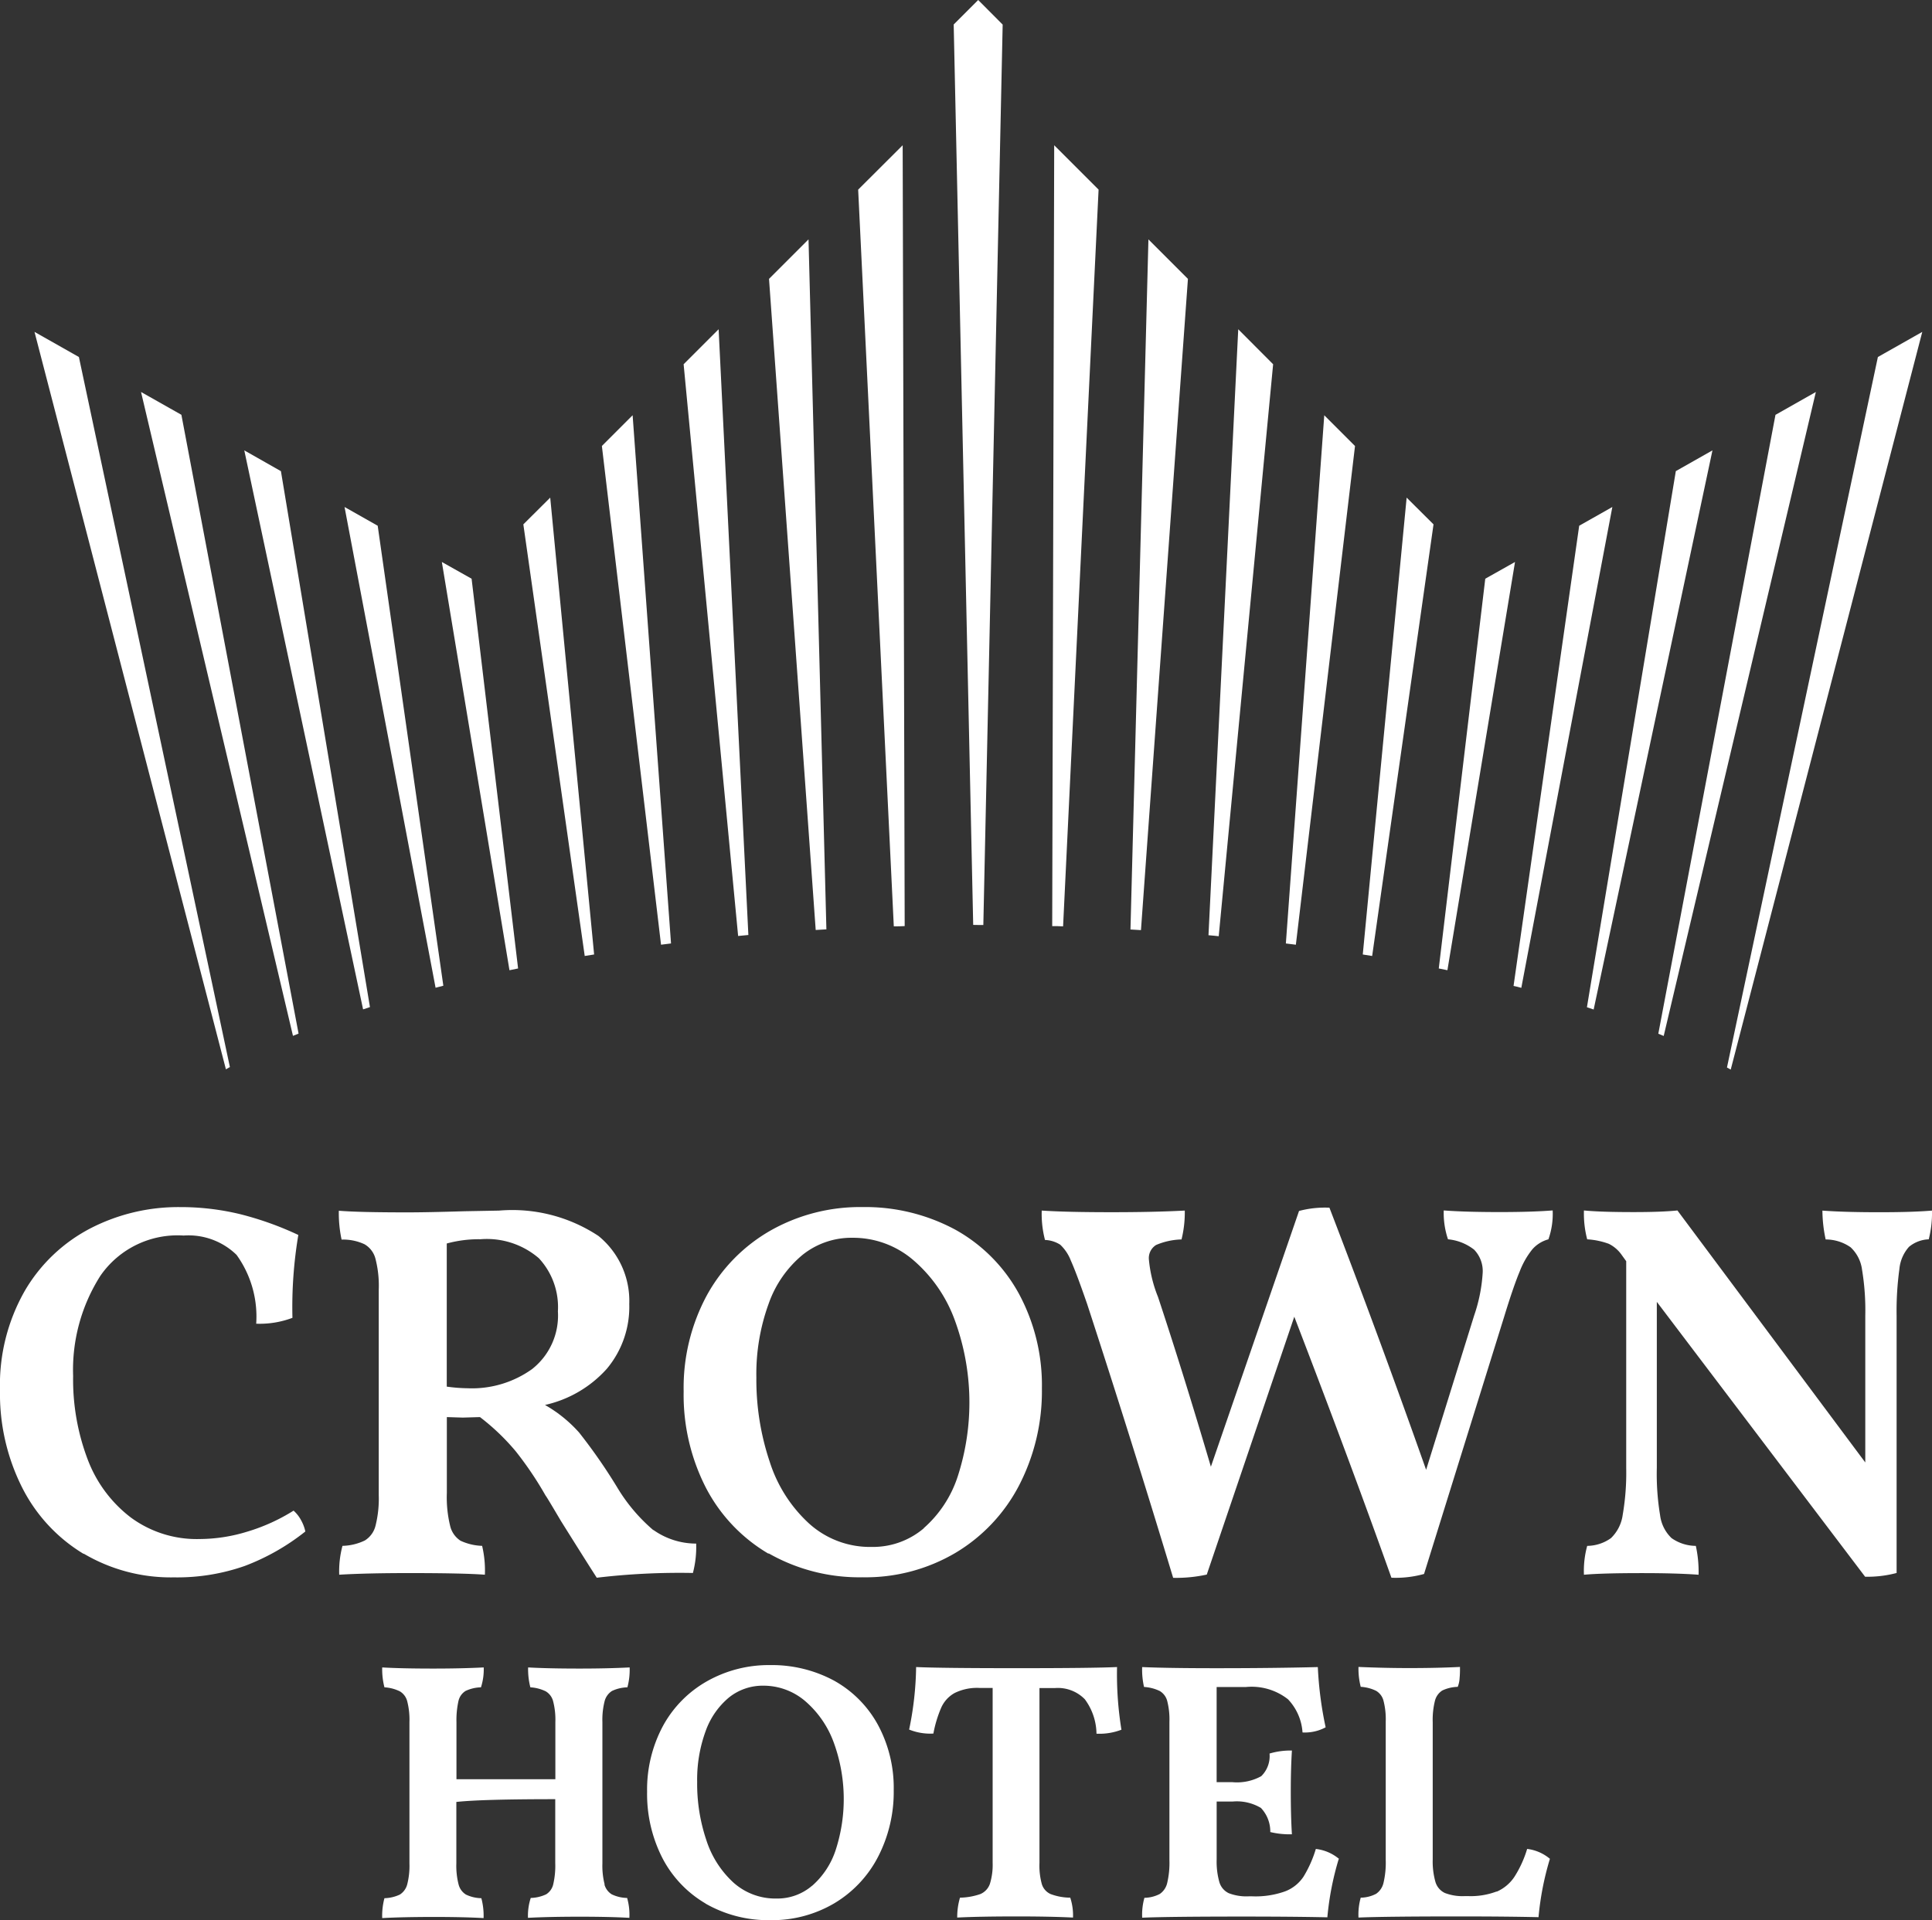 <svg id="Logo" xmlns="http://www.w3.org/2000/svg" width="69.935" height="69.519" viewBox="0 0 69.935 69.519">
  <rect x="0" y="0" width="69.935" height="69.519" fill="#333333" stroke="none"/>
  <g id="Layer_1-2">
    <path id="Path_955" data-name="Path 955" d="M9.834,53.174,4.367,27.46,2.76,26.55l6.929,26.7.14-.081Z" transform="translate(-1.511 -14.534)" fill="#fff"/>
    <g id="Group_95" data-name="Group 95" transform="translate(0 43.704)">
      <g id="Group_93" data-name="Group 93">
        <path id="Path_956" data-name="Path 956" d="M3.032,109.129A5.914,5.914,0,0,1,.8,106.721,7.538,7.538,0,0,1,0,103.2,6.865,6.865,0,0,1,.91,99.58,5.9,5.9,0,0,1,3.3,97.326a6.937,6.937,0,0,1,3.209-.756,9.156,9.156,0,0,1,2.172.253,11.6,11.6,0,0,1,2.118.756,15.75,15.75,0,0,0-.213,3,3.348,3.348,0,0,1-1.312.213A3.819,3.819,0,0,0,8.563,98.3,2.491,2.491,0,0,0,6.648,97.6a3.393,3.393,0,0,0-3.014,1.457,6.34,6.34,0,0,0-.987,3.625,8.144,8.144,0,0,0,.53,3.032,4.742,4.742,0,0,0,1.566,2.1,4.023,4.023,0,0,0,2.485.774,5.934,5.934,0,0,0,1.738-.272,6.811,6.811,0,0,0,1.661-.756,1.259,1.259,0,0,1,.272.348,1.462,1.462,0,0,1,.154.407,8.151,8.151,0,0,1-2.186,1.245,7.379,7.379,0,0,1-2.571.416,6.2,6.2,0,0,1-3.268-.86v.009Z" transform="translate(0 -96.57)" fill="#fff"/>
        <path id="Path_957" data-name="Path 957" d="M38.487,108.413a2.682,2.682,0,0,0,1.548.493,3.686,3.686,0,0,1-.118,1.064,25.327,25.327,0,0,0-3.48.172q-.312-.482-1.294-2.05c-.335-.566-.52-.878-.561-.928a12.646,12.646,0,0,0-1.073-1.593,8.072,8.072,0,0,0-1.3-1.245l-.62.018-.579-.018v2.743a4.37,4.37,0,0,0,.118,1.19.881.881,0,0,0,.376.543,2,2,0,0,0,.783.186,3.87,3.87,0,0,1,.1,1.045c-.552-.041-1.471-.059-2.743-.059-1,0-1.851.018-2.53.059a3.559,3.559,0,0,1,.118-1.045,1.959,1.959,0,0,0,.81-.195.872.872,0,0,0,.385-.529,4.007,4.007,0,0,0,.118-1.113V99.71a3.881,3.881,0,0,0-.118-1.113.847.847,0,0,0-.4-.53A1.819,1.819,0,0,0,27.2,97.9a4.565,4.565,0,0,1-.1-1.045c.5.041,1.326.059,2.476.059.5,0,1.19-.014,2.068-.041L32.9,96.85a5.652,5.652,0,0,1,3.6.919,3.031,3.031,0,0,1,1.113,2.466,3.487,3.487,0,0,1-.81,2.34,4.242,4.242,0,0,1-2.24,1.312,4.888,4.888,0,0,1,1.236,1,19.834,19.834,0,0,1,1.371,1.973,6.251,6.251,0,0,0,1.312,1.557Zm-4.376-5.838a2.463,2.463,0,0,0,.919-2.077,2.6,2.6,0,0,0-.688-1.923,2.887,2.887,0,0,0-2.118-.688,4.391,4.391,0,0,0-1.217.154v5.182a5.947,5.947,0,0,0,.756.059,3.738,3.738,0,0,0,2.349-.706Z" transform="translate(-14.835 -96.723)" fill="#fff"/>
        <path id="Path_958" data-name="Path 958" d="M57.753,109.12a5.949,5.949,0,0,1-2.272-2.4,7.377,7.377,0,0,1-.8-3.48,7.049,7.049,0,0,1,.842-3.48,6.052,6.052,0,0,1,2.317-2.349,6.581,6.581,0,0,1,3.313-.842,6.876,6.876,0,0,1,3.363.819,5.867,5.867,0,0,1,2.3,2.317,6.974,6.974,0,0,1,.833,3.43,7.427,7.427,0,0,1-.824,3.507,6.134,6.134,0,0,1-2.3,2.444,6.412,6.412,0,0,1-3.372.887,6.634,6.634,0,0,1-3.4-.869v.014Zm5.621-.928a4.234,4.234,0,0,0,1.226-1.865,8.668,8.668,0,0,0-.118-5.7,5.219,5.219,0,0,0-1.507-2.154,3.342,3.342,0,0,0-2.186-.792,2.829,2.829,0,0,0-1.806.62,4.026,4.026,0,0,0-1.226,1.77,7.444,7.444,0,0,0-.444,2.675,9.323,9.323,0,0,0,.484,3.046,5.139,5.139,0,0,0,1.43,2.24,3.285,3.285,0,0,0,2.263.842,2.843,2.843,0,0,0,1.883-.674h0Z" transform="translate(-29.934 -96.57)" fill="#fff"/>
        <path id="Path_959" data-name="Path 959" d="M101.816,96.725a2.767,2.767,0,0,1-.154,1.045,1.188,1.188,0,0,0-.579.358,2.971,2.971,0,0,0-.462.81c-.154.367-.339.91-.561,1.634l-2.9,9.314a3.816,3.816,0,0,1-1.181.136q-1.507-4.229-3.516-9.45l-3.168,9.336a5.182,5.182,0,0,1-1.217.118q-1.548-5.119-3.114-9.916c-.258-.747-.453-1.267-.588-1.566a1.553,1.553,0,0,0-.385-.579,1.1,1.1,0,0,0-.552-.172,3.72,3.72,0,0,1-.118-1.064c.62.041,1.462.059,2.53.059.991,0,1.874-.018,2.648-.059a4.059,4.059,0,0,1-.118,1.045,2.509,2.509,0,0,0-.919.2.558.558,0,0,0-.262.53,4.782,4.782,0,0,0,.33,1.353q.91,2.743,1.914,6.146l3.191-9.26a3.643,3.643,0,0,1,1.1-.118q1.8,4.677,3.5,9.49l1.738-5.585a5.8,5.8,0,0,0,.308-1.525,1.113,1.113,0,0,0-.308-.86,1.8,1.8,0,0,0-.946-.376,2.964,2.964,0,0,1-.154-1.045c.543.041,1.217.059,2.028.059.747,0,1.385-.018,1.914-.059h0Z" transform="translate(-45.612 -96.603)" fill="#fff"/>
        <path id="Path_960" data-name="Path 960" d="M139.284,96.84a3.869,3.869,0,0,1-.118,1.045,1.183,1.183,0,0,0-.715.272,1.4,1.4,0,0,0-.348.81,11.14,11.14,0,0,0-.1,1.684v9.314a4.1,4.1,0,0,1-1.14.136l-7.54-9.952v6.01a9.1,9.1,0,0,0,.118,1.711,1.38,1.38,0,0,0,.416.833,1.541,1.541,0,0,0,.878.281,4.406,4.406,0,0,1,.1,1.045c-.552-.041-1.236-.059-2.05-.059-.941,0-1.643.018-2.1.059a3.41,3.41,0,0,1,.118-1.045,1.5,1.5,0,0,0,.86-.281,1.434,1.434,0,0,0,.425-.842,8.977,8.977,0,0,0,.127-1.7V98.677l-.154-.213a1.24,1.24,0,0,0-.475-.416,2.733,2.733,0,0,0-.783-.163,3.644,3.644,0,0,1-.118-1.045c.425.041,1.023.059,1.8.059.656,0,1.186-.018,1.584-.059l6.8,9.124v-5.313a9,9,0,0,0-.118-1.67,1.339,1.339,0,0,0-.416-.81,1.573,1.573,0,0,0-.9-.281,5.036,5.036,0,0,1-.118-1.045c.552.041,1.236.059,2.05.059s1.412-.018,1.914-.059h.009Z" transform="translate(-69.349 -96.718)" fill="#fff"/>
      </g>
      <g id="Group_94" data-name="Group 94" transform="translate(13.83 16.582)">
        <path id="Path_961" data-name="Path 961" d="M38.607,141.242a.605.605,0,0,0,.267.367,1.337,1.337,0,0,0,.557.131,2.214,2.214,0,0,1,.081.72c-.489-.027-1.077-.041-1.77-.041q-1.147,0-1.9.041a2.068,2.068,0,0,1,.1-.72,1.391,1.391,0,0,0,.557-.131.578.578,0,0,0,.258-.367,2.972,2.972,0,0,0,.072-.765v-2.313c-1.765,0-2.955.032-3.58.1v2.222a2.717,2.717,0,0,0,.081.765.605.605,0,0,0,.267.367,1.337,1.337,0,0,0,.557.131,2.451,2.451,0,0,1,.081.72c-.489-.027-1.077-.041-1.77-.041q-1.147,0-1.9.041a2.472,2.472,0,0,1,.081-.72,1.391,1.391,0,0,0,.557-.131.623.623,0,0,0,.267-.367,2.717,2.717,0,0,0,.081-.765v-5.109a2.681,2.681,0,0,0-.081-.76.585.585,0,0,0-.267-.358,1.465,1.465,0,0,0-.557-.145,2.625,2.625,0,0,1-.081-.72c.462.027,1.077.041,1.851.041.683,0,1.29-.014,1.824-.041a2.121,2.121,0,0,1-.1.72,1.391,1.391,0,0,0-.557.131.578.578,0,0,0-.258.367,3.191,3.191,0,0,0-.072.765v2.064h3.58v-2.064a2.681,2.681,0,0,0-.081-.76.585.585,0,0,0-.267-.358,1.465,1.465,0,0,0-.557-.145,2.625,2.625,0,0,1-.081-.72c.48.027,1.1.041,1.865.041.674,0,1.276-.014,1.81-.041a2.451,2.451,0,0,1-.081.72,1.391,1.391,0,0,0-.557.131.623.623,0,0,0-.267.367,2.717,2.717,0,0,0-.081.765v5.109a2.717,2.717,0,0,0,.081.765h-.009Z" transform="translate(-30.56 -133.309)" fill="#fff"/>
        <path id="Path_962" data-name="Path 962" d="M53.873,141.84a4.085,4.085,0,0,1-1.561-1.647,5.089,5.089,0,0,1-.552-2.394,4.869,4.869,0,0,1,.579-2.394,4.124,4.124,0,0,1,1.6-1.616,4.546,4.546,0,0,1,2.281-.579,4.742,4.742,0,0,1,2.313.566,4.044,4.044,0,0,1,1.584,1.6,4.8,4.8,0,0,1,.57,2.362,5.113,5.113,0,0,1-.566,2.412,4.206,4.206,0,0,1-1.584,1.684,4.424,4.424,0,0,1-2.322.611,4.556,4.556,0,0,1-2.34-.6h0Zm3.865-.643a2.935,2.935,0,0,0,.846-1.285,5.972,5.972,0,0,0-.077-3.924,3.608,3.608,0,0,0-1.036-1.484,2.321,2.321,0,0,0-1.5-.548,1.948,1.948,0,0,0-1.245.425,2.8,2.8,0,0,0-.846,1.217,5.1,5.1,0,0,0-.308,1.842,6.377,6.377,0,0,0,.33,2.1,3.561,3.561,0,0,0,.982,1.543,2.274,2.274,0,0,0,1.557.579,1.928,1.928,0,0,0,1.294-.466h0Z" transform="translate(-42.166 -133.21)" fill="#fff"/>
        <path id="Path_963" data-name="Path 963" d="M80.4,135.637a2.214,2.214,0,0,1-.905.145,2.142,2.142,0,0,0-.421-1.245,1.361,1.361,0,0,0-1.086-.407h-.557v6.331a2.505,2.505,0,0,0,.086.769.58.58,0,0,0,.317.358,2.062,2.062,0,0,0,.711.131,2.051,2.051,0,0,1,.1.72c-.543-.027-1.213-.041-2.023-.041-.923,0-1.643.014-2.168.041a2.432,2.432,0,0,1,.1-.72,2.373,2.373,0,0,0,.738-.131.625.625,0,0,0,.344-.367,2.329,2.329,0,0,0,.1-.765v-6.331h-.48a1.835,1.835,0,0,0-.9.186,1.134,1.134,0,0,0-.484.534,4.369,4.369,0,0,0-.281.932,2.026,2.026,0,0,1-.878-.145,11.755,11.755,0,0,0,.253-2.263c.575.027,1.792.041,3.643.041s3.064-.014,3.63-.041a12.525,12.525,0,0,0,.158,2.263H80.4Z" transform="translate(-53.634 -133.298)" fill="#fff"/>
        <path id="Path_964" data-name="Path 964" d="M98.474,140.317a10.5,10.5,0,0,0-.412,2.113c-.815-.018-1.833-.027-3.046-.027q-2.7,0-3.657.041a2.252,2.252,0,0,1,.081-.72,1.24,1.24,0,0,0,.557-.14.662.662,0,0,0,.267-.394,3.205,3.205,0,0,0,.081-.837v-5a2.681,2.681,0,0,0-.081-.76.59.59,0,0,0-.272-.358,1.519,1.519,0,0,0-.566-.145,2.82,2.82,0,0,1-.068-.72q.916.041,2.675.041,2.091,0,3.684-.041A13.232,13.232,0,0,0,98,135.551a1.583,1.583,0,0,1-.837.186,1.924,1.924,0,0,0-.525-1.2,2.129,2.129,0,0,0-1.534-.444h-1.05v3.444h.57a1.813,1.813,0,0,0,1.045-.217,1.014,1.014,0,0,0,.3-.819,2.638,2.638,0,0,1,.81-.109c-.027.434-.041.928-.041,1.475,0,.611.014,1.131.041,1.557a3,3,0,0,1-.783-.081,1.237,1.237,0,0,0-.339-.873,1.7,1.7,0,0,0-1.032-.231h-.57v2.1a2.708,2.708,0,0,0,.1.824.643.643,0,0,0,.339.394,1.777,1.777,0,0,0,.724.113h.118a3.177,3.177,0,0,0,1.2-.181,1.4,1.4,0,0,0,.665-.534,4.286,4.286,0,0,0,.444-1,1.578,1.578,0,0,1,.837.358v.014Z" transform="translate(-63.844 -133.298)" fill="#fff"/>
        <path id="Path_965" data-name="Path 965" d="M113.652,141.5a1.476,1.476,0,0,0,.647-.534,4,4,0,0,0,.466-1.018,1.57,1.57,0,0,1,.824.358,10.5,10.5,0,0,0-.412,2.113q-1.195-.027-2.86-.027-2.7,0-3.657.041a2.252,2.252,0,0,1,.081-.72,1.24,1.24,0,0,0,.557-.14.662.662,0,0,0,.267-.394,3.205,3.205,0,0,0,.081-.837v-5a2.681,2.681,0,0,0-.081-.76.584.584,0,0,0-.267-.358,1.465,1.465,0,0,0-.557-.145,2.625,2.625,0,0,1-.081-.72c.62.027,1.231.041,1.837.041.692,0,1.3-.014,1.837-.041,0,.131,0,.267-.014.4a.973.973,0,0,1-.068.321,1.391,1.391,0,0,0-.557.131.62.62,0,0,0-.267.371,2.841,2.841,0,0,0-.081.783v4.96a2.708,2.708,0,0,0,.1.824.643.643,0,0,0,.339.394,1.777,1.777,0,0,0,.724.113h.118a2.643,2.643,0,0,0,1.032-.167v.014Z" transform="translate(-73.315 -133.292)" fill="#fff"/>
      </g>
    </g>
    <path id="Path_966" data-name="Path 966" d="M16.982,54.586l-4.241-22.4L11.28,31.36l5.5,23.312c.063-.027.136-.054.2-.081Z" transform="translate(-6.175 -17.168)" fill="#fff"/>
    <path id="Path_967" data-name="Path 967" d="M24.088,56.183l-3.222-19.4L19.54,36.03l4.3,20.239c.081-.027.158-.054.244-.081Z" transform="translate(-10.697 -19.724)" fill="#fff"/>
    <path id="Path_968" data-name="Path 968" d="M31.135,57.893,28.759,41.239l-1.2-.679,3.295,17.406Z" transform="translate(-15.087 -22.204)" fill="#fff"/>
    <path id="Path_969" data-name="Path 969" d="M38.1,59.677,36.417,45.566,35.34,44.96l2.448,14.781C37.892,59.718,38,59.7,38.1,59.677Z" transform="translate(-19.346 -24.613)" fill="#fff"/>
    <path id="Path_970" data-name="Path 970" d="M44.422,56.351,42.833,39.81l-.973.968,2.222,15.627.339-.054Z" transform="translate(-22.916 -21.793)" fill="#fff"/>
    <path id="Path_971" data-name="Path 971" d="M50.643,52.345,49.253,33.22,48.14,34.333l2.141,18.057c.118-.014.24-.032.358-.045Z" transform="translate(-26.353 -18.186)" fill="#fff"/>
    <path id="Path_972" data-name="Path 972" d="M57.024,48.276,55.947,26.34,54.68,27.607l1.973,20.7c.122-.014.249-.023.376-.036Z" transform="translate(-29.934 -14.419)" fill="#fff"/>
    <path id="Path_973" data-name="Path 973" d="M63.587,44.132,62.94,19.15l-1.43,1.43L63.2,44.154c.127-.009.258-.014.385-.023Z" transform="translate(-33.673 -10.483)" fill="#fff"/>
    <path id="Path_974" data-name="Path 974" d="M70.324,39.892,70.251,11.62,68.64,13.227,69.93,39.9c.131,0,.262,0,.389-.009Z" transform="translate(-37.576 -6.361)" fill="#fff"/>
    <path id="Path_975" data-name="Path 975" d="M77.167,33.49h.186l.7-32.6L77.167,0,76.28.887l.706,32.6Z" transform="translate(-41.758)" fill="#fff"/>
    <path id="Path_976" data-name="Path 976" d="M84.554,39.9l1.285-26.674L84.232,11.62,84.16,39.892c.131,0,.262,0,.389.009Z" transform="translate(-46.072 -6.361)" fill="#fff"/>
    <path id="Path_977" data-name="Path 977" d="M90.8,44.159,92.5,20.58l-1.43-1.43L90.42,44.136C90.547,44.145,90.678,44.15,90.8,44.159Z" transform="translate(-49.499 -10.483)" fill="#fff"/>
    <path id="Path_978" data-name="Path 978" d="M97.031,48.312,99,27.607,97.737,26.34,96.66,48.28c.127.009.249.023.376.036Z" transform="translate(-52.915 -14.419)" fill="#fff"/>
    <path id="Path_979" data-name="Path 979" d="M103.212,52.391l2.141-18.057-1.113-1.113L102.85,52.345c.122.014.24.032.358.045Z" transform="translate(-56.304 -18.186)" fill="#fff"/>
    <path id="Path_980" data-name="Path 980" d="M109.339,56.41l2.222-15.632-.973-.968L109,56.351l.339.054Z" transform="translate(-59.67 -21.793)" fill="#fff"/>
    <path id="Path_981" data-name="Path 981" d="M115.392,59.745l2.448-14.785-1.077.606L115.08,59.677c.1.023.208.041.312.063Z" transform="translate(-62.999 -24.613)" fill="#fff"/>
    <path id="Path_982" data-name="Path 982" d="M121.341,57.97l3.295-17.41-1.2.679L121.06,57.9C121.155,57.92,121.25,57.943,121.341,57.97Z" transform="translate(-66.272 -22.204)" fill="#fff"/>
    <path id="Path_983" data-name="Path 983" d="M127.174,56.273l4.3-20.243-1.326.751L126.93,56.192l.24.081Z" transform="translate(-69.486 -19.724)" fill="#fff"/>
    <path id="Path_984" data-name="Path 984" d="M132.835,54.676l5.508-23.316-1.462.828L132.64,54.595Z" transform="translate(-72.612 -17.168)" fill="#fff"/>
    <path id="Path_985" data-name="Path 985" d="M138.266,53.26,145.2,26.55l-1.607.91L138.13,53.184C138.175,53.211,138.225,53.233,138.266,53.26Z" transform="translate(-75.617 -14.534)" fill="#fff"/>
  </g>
</svg>
